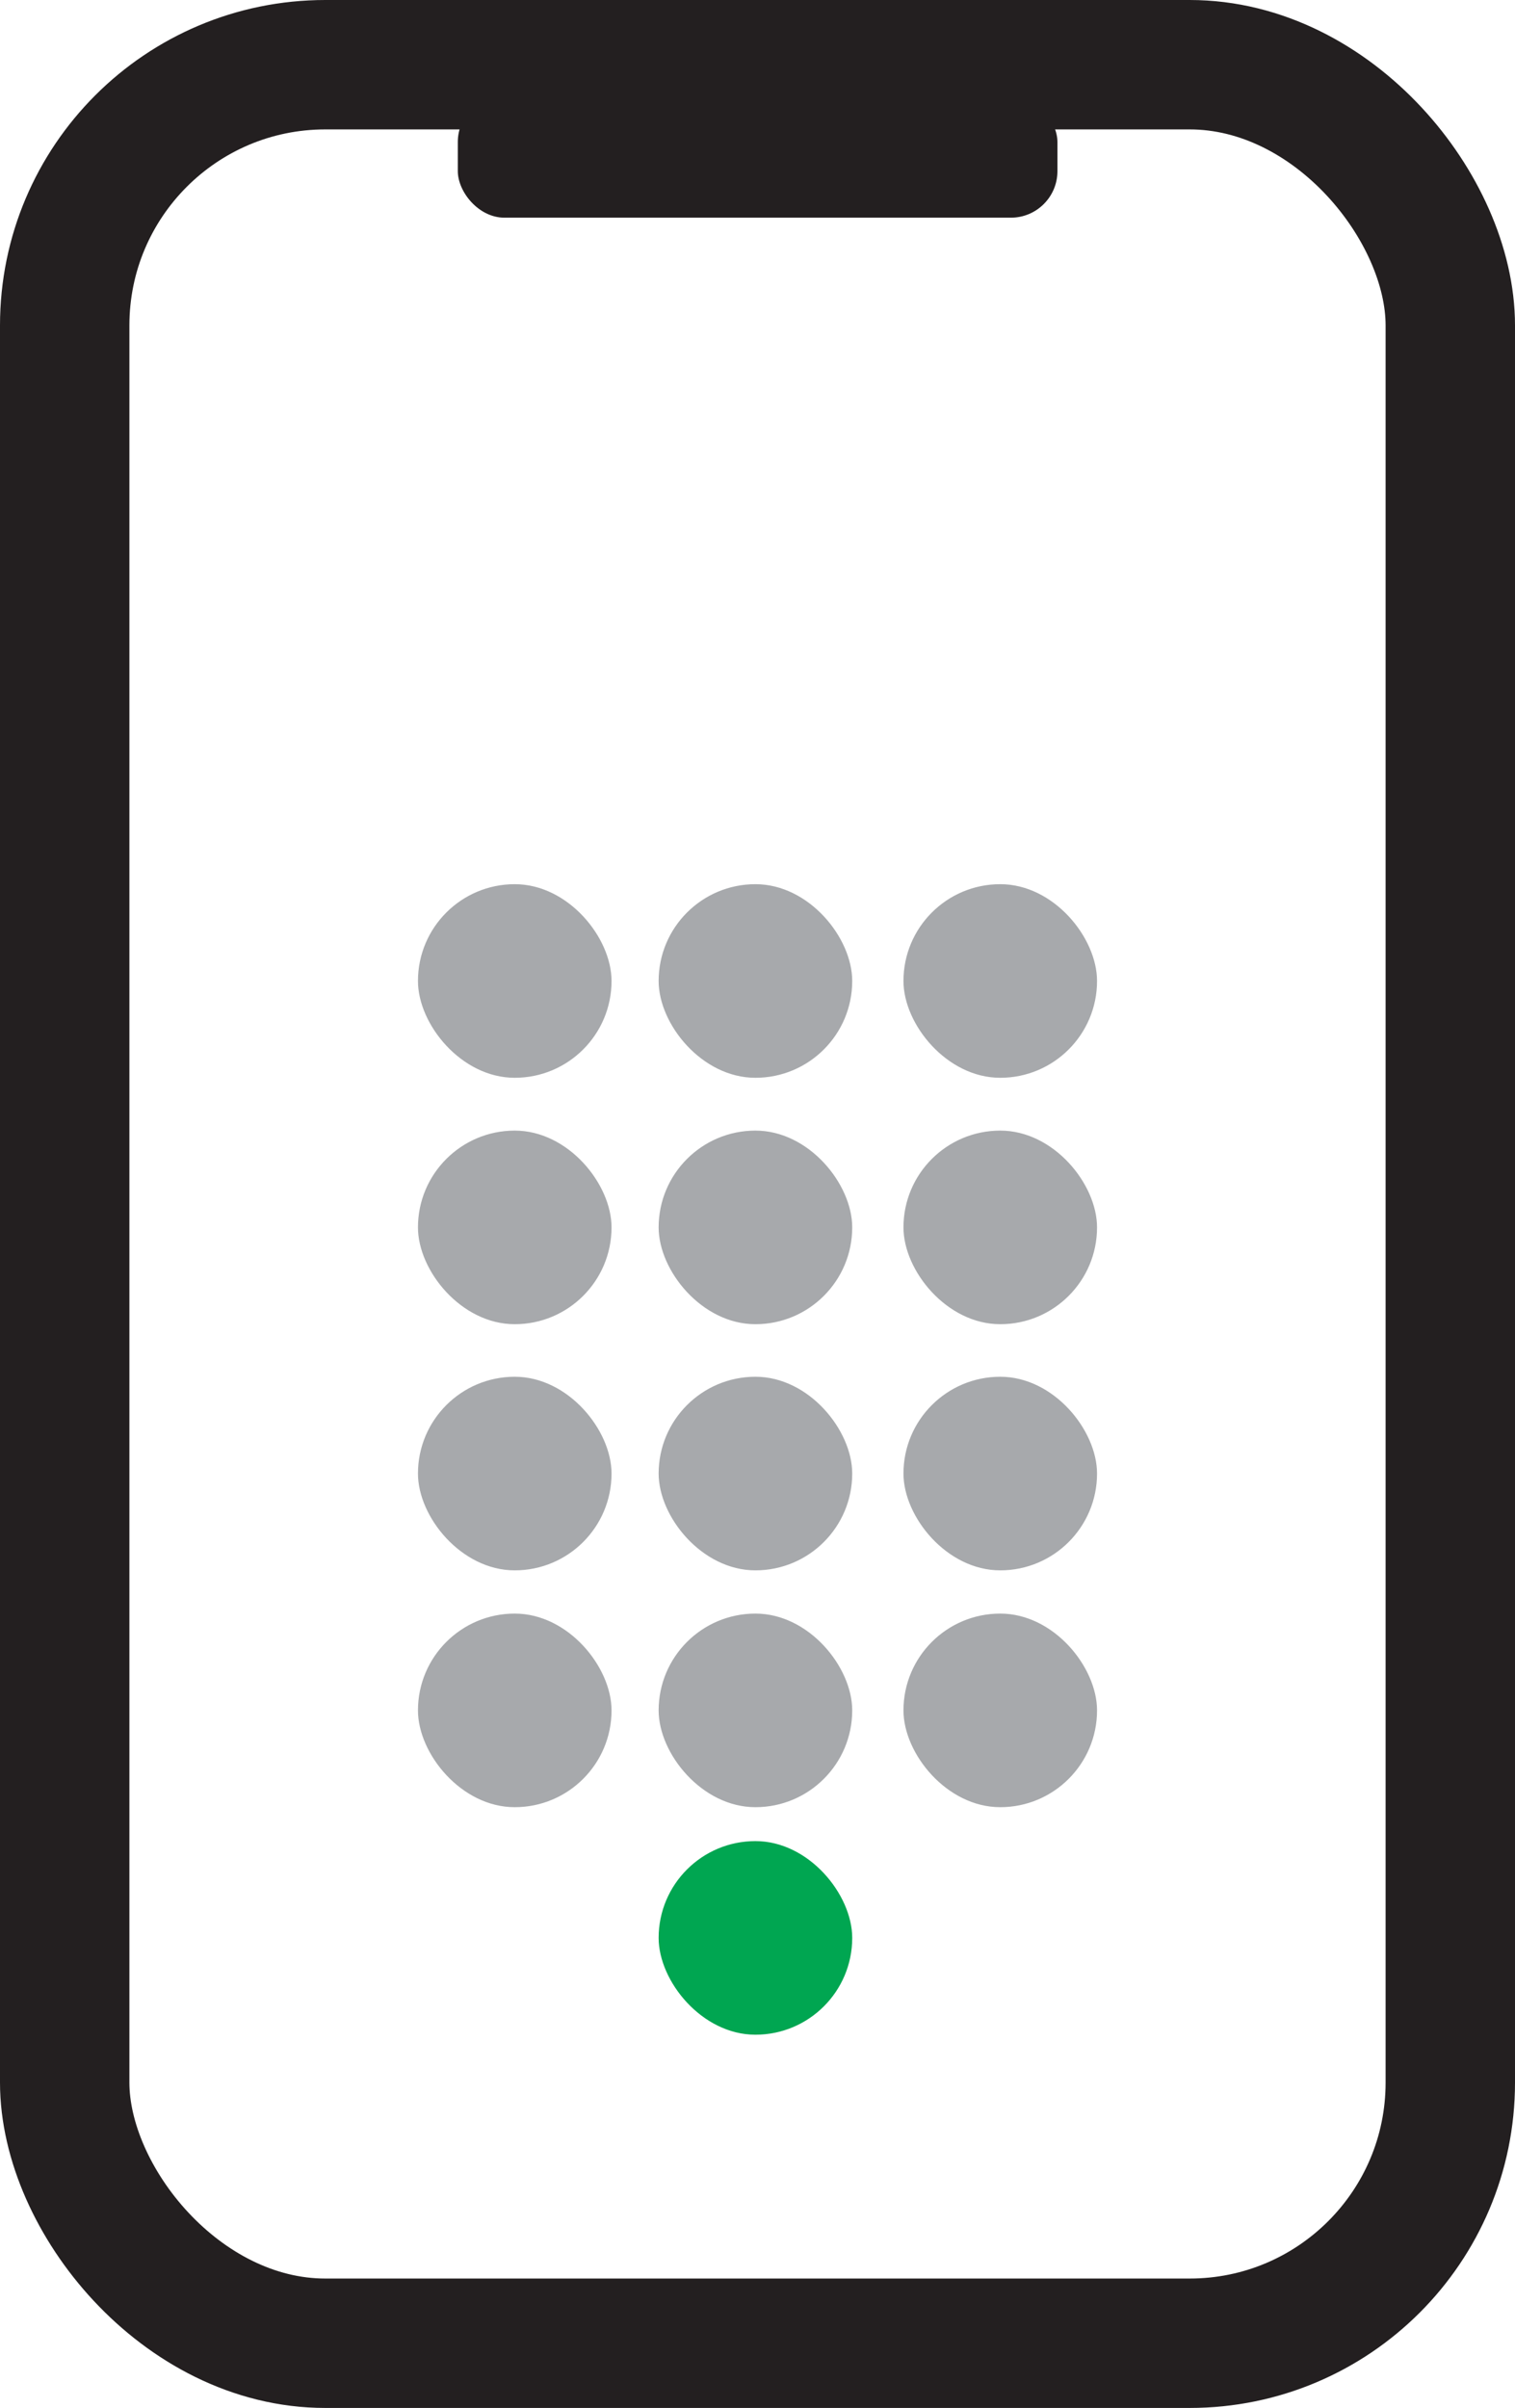 <svg xmlns="http://www.w3.org/2000/svg" viewBox="0 0 58.54 93.03"><defs><style>.cls-1{fill:none;stroke:#231f20;stroke-linecap:round;stroke-linejoin:round;stroke-width:5px;}.cls-2{fill:#231f20;}.cls-3{fill:#a7a9ac;}.cls-4{fill:#00a651;}</style></defs><g id="Layer_2" data-name="Layer 2"><g id="Layer_1-2" data-name="Layer 1"><rect class="cls-1" x="2.5" y="2.5" width="53.54" height="88.03" rx="10.07"/><rect class="cls-2" x="17.69" y="3.69" width="23.17" height="4.72" rx="1.8"/><rect class="cls-3" x="16.15" y="34.16" width="7.48" height="7.48" rx="3.74"/><rect class="cls-3" x="25.45" y="34.16" width="7.48" height="7.48" rx="3.74"/><rect class="cls-3" x="34.91" y="34.16" width="7.48" height="7.48" rx="3.74"/><rect class="cls-3" x="16.15" y="43.68" width="7.48" height="7.48" rx="3.74"/><rect class="cls-3" x="25.45" y="43.68" width="7.48" height="7.48" rx="3.74"/><rect class="cls-3" x="34.91" y="43.68" width="7.48" height="7.48" rx="3.74"/><rect class="cls-3" x="16.15" y="53.19" width="7.48" height="7.48" rx="3.74"/><rect class="cls-3" x="25.45" y="53.19" width="7.48" height="7.48" rx="3.74"/><rect class="cls-3" x="34.91" y="53.19" width="7.48" height="7.48" rx="3.74"/><rect class="cls-3" x="16.15" y="62.34" width="7.48" height="7.48" rx="3.74"/><rect class="cls-3" x="34.91" y="62.34" width="7.48" height="7.48" rx="3.74"/><rect class="cls-3" x="25.45" y="62.34" width="7.48" height="7.48" rx="3.74"/><rect class="cls-4" x="25.45" y="71.13" width="7.48" height="7.48" rx="3.74"/></g></g></svg>